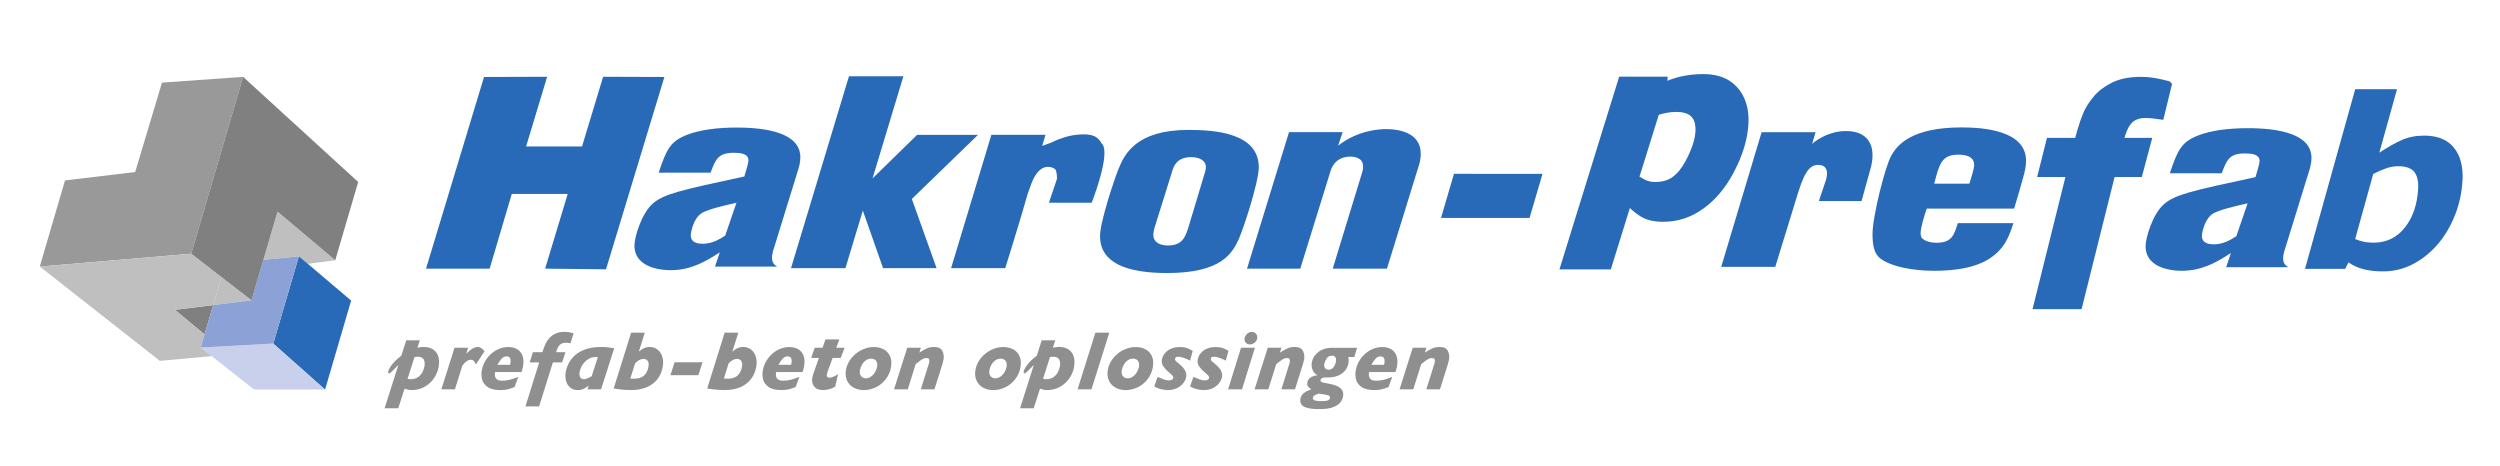 <?xml version="1.0" encoding="UTF-8"?>
<svg id="Laag_1" data-name="Laag 1" xmlns="http://www.w3.org/2000/svg" viewBox="0 0 595.28 111">
  <defs>
    <style>
      .cls-1 {
        stroke: #286ab7;
        stroke-miterlimit: 10;
        stroke-width: 2px;
      }

      .cls-1, .cls-2, .cls-3 {
        fill: #286ab7;
      }

      .cls-2 {
        fill-rule: evenodd;
      }

      .cls-2, .cls-3, .cls-4, .cls-5, .cls-6, .cls-7, .cls-8, .cls-9, .cls-10 {
        stroke-width: 0px;
      }

      .cls-4 {
        fill: gray;
      }

      .cls-5 {
        fill: #c9d0ec;
      }

      .cls-6 {
        fill: #bfbfbf;
      }

      .cls-7 {
        fill: #8ca2d6;
      }

      .cls-8 {
        fill: #8f8f8f;
      }

      .cls-9 {
        fill: #b6c1e4;
      }

      .cls-10 {
        fill: #999;
      }
    </style>
  </defs>
  <g>
    <path class="cls-8" d="m104.48,87.22c-.17,1.03-.55,1.97-1.14,2.83-.59.86-1.34,1.55-2.26,2.06-.92.51-1.93.77-3.01.77-.33,0-.62-.03-.89-.09-.27-.06-.55-.14-.85-.24l-1.5,4.66h-3.25l3.28-10.31-1.63,1.62c-.15.14-.26.23-.33.28-.07.05-.15.08-.23.08-.2,0-.28-.13-.24-.38.05-.3.23-.69.54-1.16.31-.47.65-.89,1-1.26.35-.37.88-.83,1.59-1.39l1.17-3.65h3.23l-.56,1.75c.23-.06.47-.1.71-.12.24-.04.48-.06.71-.06.73,0,1.35.12,1.87.36.52.24.93.57,1.22,1,.3.43.49.92.58,1.46.09.55.08,1.14-.02,1.79Zm-3.4-.04c.11-.65.04-1.18-.2-1.61-.24-.42-.72-.63-1.44-.63-.26,0-.51.03-.74.09l-1.65,5.16c.23.07.48.1.76.1.66,0,1.23-.16,1.69-.47.46-.32.82-.71,1.07-1.18.25-.47.42-.96.5-1.45Z"/>
    <path class="cls-8" d="m115.38,83.63l-2.06,3.14c-.13-.31-.28-.56-.46-.78-.18-.21-.44-.32-.77-.32-.64,0-1.3.46-1.99,1.37l-1.78,5.67h-3.23l3.14-9.91h3.23l-.44,1.42c1.07-1.06,1.95-1.6,2.65-1.6.37,0,.67.09.93.27.25.18.51.43.78.75Z"/>
    <path class="cls-8" d="m124.56,87.15c-.08.47-.2.95-.38,1.45h-6.3c-.23,1.37.33,2.05,1.68,2.05.67,0,1.29-.08,1.84-.23.56-.16,1.23-.38,2.02-.68l-.9,2.43c-.74.28-1.33.47-1.77.56-.44.1-.97.15-1.61.15-1.36,0-2.38-.25-3.07-.75-.69-.5-1.12-1.1-1.29-1.79-.16-.69-.19-1.38-.08-2.06.17-1.02.56-1.96,1.17-2.83.61-.87,1.37-1.55,2.28-2.06.91-.51,1.88-.76,2.92-.76.78,0,1.46.17,2.04.5.59.33,1.02.84,1.29,1.52.27.68.32,1.52.16,2.51Zm-3.1-.3s.02-.09.03-.13c0-.04.02-.11.04-.19.19-1.12-.11-1.67-.89-1.67-.47,0-.87.18-1.2.55-.33.37-.66.85-1,1.45h3.02Z"/>
    <path class="cls-8" d="m136.58,79.35l-.73,2.38c-.47-.07-.85-.11-1.15-.11-.57,0-1.03.16-1.38.47-.35.31-.65.9-.9,1.77h2.23l-.81,2.43h-2.19l-3.28,10.47h-3.25l3.27-10.47h-2.27l.77-2.43h2.26l.32-.93c.17-.47.34-.89.52-1.25.17-.36.44-.75.81-1.17.37-.42.85-.77,1.45-1.06.6-.29,1.33-.43,2.19-.43.37,0,.71.03,1.02.08.31.05.68.13,1.1.24Z"/>
    <path class="cls-8" d="m146.25,82.93l-3.13,9.78h-3.24l.31-.9c-.43.33-.84.59-1.23.78-.39.19-.86.29-1.41.29-.7,0-1.29-.2-1.77-.59-.48-.39-.81-.92-.99-1.57-.18-.66-.21-1.37-.08-2.14.11-.64.32-1.3.65-1.97.32-.67.81-1.31,1.46-1.93.65-.61,1.5-1.11,2.55-1.49,1.05-.38,2.31-.57,3.76-.57.61,0,1.11.02,1.5.07.38.05.93.13,1.64.24Zm-3.87,2.08h-.61c-.59,0-1.15.16-1.69.5-.54.33-1,.78-1.36,1.34-.37.56-.61,1.17-.72,1.83-.07.45-.02.83.15,1.14.18.31.48.47.9.47.21,0,.45-.05.74-.16.28-.11.65-.29,1.1-.56l1.48-4.57Z"/>
    <path class="cls-8" d="m157.82,87.26c-.18,1.11-.59,2.09-1.21,2.93-.62.84-1.47,1.5-2.54,1.98-1.07.47-2.32.71-3.77.71-.36,0-.78-.01-1.27-.04-.48-.03-.93-.06-1.34-.11-.41-.05-.93-.12-1.57-.22l4.16-13.3h3.25l-1.42,4.54c.79-.75,1.66-1.13,2.61-1.13.5,0,.97.11,1.4.34.43.22.79.54,1.08.94.29.41.49.9.61,1.48.12.58.12,1.21,0,1.88Zm-3.41.02c.1-.62.03-1.08-.21-1.38-.24-.3-.56-.45-.97-.45-.65,0-1.31.35-2,1.05l-1.14,3.63c.21.03.52.04.93.04,1.94,0,3.07-.96,3.39-2.89Z"/>
    <path class="cls-8" d="m167.28,86.26l-.99,3.08h-6.65l.99-3.08h6.65Z"/>
    <path class="cls-8" d="m180.09,87.26c-.18,1.11-.59,2.09-1.21,2.93-.62.84-1.47,1.5-2.54,1.98-1.07.47-2.32.71-3.77.71-.36,0-.78-.01-1.27-.04-.48-.03-.93-.06-1.34-.11-.41-.05-.93-.12-1.57-.22l4.16-13.3h3.25l-1.42,4.54c.79-.75,1.66-1.13,2.61-1.13.5,0,.97.11,1.4.34.43.22.79.54,1.08.94.29.41.49.9.61,1.48.12.58.12,1.21,0,1.88Zm-3.41.02c.1-.62.03-1.08-.21-1.38-.24-.3-.56-.45-.97-.45-.65,0-1.31.35-2,1.05l-1.14,3.63c.21.03.52.04.93.04,1.94,0,3.07-.96,3.39-2.89Z"/>
    <path class="cls-8" d="m191.48,87.15c-.08.47-.2.95-.38,1.45h-6.3c-.23,1.37.33,2.05,1.68,2.05.67,0,1.29-.08,1.84-.23.56-.16,1.23-.38,2.02-.68l-.9,2.43c-.74.28-1.33.47-1.77.56-.44.1-.97.15-1.61.15-1.36,0-2.38-.25-3.07-.75-.69-.5-1.12-1.1-1.29-1.79-.16-.69-.19-1.38-.08-2.06.17-1.02.56-1.96,1.17-2.83.61-.87,1.37-1.55,2.28-2.06.91-.51,1.88-.76,2.92-.76.78,0,1.46.17,2.04.5.59.33,1.02.84,1.29,1.52.27.68.32,1.52.16,2.51Zm-3.1-.3s.02-.09.03-.13c0-.04.02-.11.04-.19.19-1.12-.11-1.67-.89-1.67-.47,0-.87.18-1.2.55-.33.37-.66.85-1,1.45h3.02Z"/>
    <path class="cls-8" d="m201.11,82.8l-.92,2.43h-1.93l-1.19,3.23c-.1.27-.16.49-.19.64-.09.55.11.83.6.83.53,0,1.22-.28,2.07-.84l-.68,3c-.98.53-1.96.79-2.95.79-.43,0-.84-.08-1.22-.23-.39-.15-.71-.43-.98-.84-.33-.47-.42-1.1-.3-1.87.06-.34.15-.7.29-1.08l1.28-3.63h-1.84l.84-2.43h1.86l.71-1.98h3.29l-.71,1.98h1.99Z"/>
    <path class="cls-8" d="m212.17,87.38c-.13.79-.4,1.52-.8,2.21-.4.68-.89,1.27-1.48,1.76-.58.49-1.24.87-1.97,1.13-.73.27-1.48.41-2.24.41-.9,0-1.71-.2-2.42-.59-.71-.39-1.23-.96-1.57-1.69-.33-.73-.42-1.57-.26-2.52.12-.72.38-1.41.79-2.08.4-.67.91-1.25,1.52-1.76.61-.51,1.29-.91,2.04-1.19.75-.29,1.53-.43,2.33-.43.84,0,1.6.18,2.28.53.68.35,1.18.89,1.52,1.6.34.71.42,1.59.25,2.63Zm-3.32-.06c.1-.6.02-1.07-.25-1.41-.27-.34-.65-.51-1.15-.51s-.97.15-1.36.46c-.38.3-.69.67-.91,1.1-.23.43-.37.84-.43,1.21-.09.54,0,.99.25,1.36.26.37.65.55,1.19.55.42,0,.83-.14,1.21-.41.38-.27.7-.62.96-1.06.25-.43.42-.87.49-1.31Z"/>
    <path class="cls-8" d="m224.67,85.63c-.03.2-.13.56-.28,1.1l-1.89,5.98h-3.24l1.93-6.18c.03-.08.05-.19.08-.34.1-.62-.12-.94-.67-.94-.34,0-.69.11-1.05.33-.36.22-.87.6-1.52,1.13l-1.88,6h-3.27l3.14-9.91h3.25l-.36,1.16c.67-.43,1.25-.76,1.74-.99.49-.23,1.07-.35,1.75-.35,1.02,0,1.68.31,1.99.94.31.63.4,1.32.28,2.07Z"/>
    <path class="cls-8" d="m243,87.38c-.13.79-.4,1.52-.8,2.21-.4.68-.89,1.27-1.48,1.76-.58.49-1.24.87-1.97,1.13-.73.27-1.48.41-2.24.41-.9,0-1.71-.2-2.42-.59-.71-.39-1.23-.96-1.57-1.69-.33-.73-.42-1.57-.26-2.52.12-.72.38-1.41.79-2.08.4-.67.91-1.25,1.52-1.76.61-.51,1.29-.91,2.04-1.19.75-.29,1.53-.43,2.33-.43.84,0,1.6.18,2.28.53.68.35,1.18.89,1.52,1.6.34.71.42,1.59.25,2.63Zm-3.32-.06c.1-.6.02-1.07-.25-1.41-.27-.34-.65-.51-1.15-.51s-.97.15-1.36.46c-.38.3-.69.67-.91,1.1-.23.43-.37.84-.43,1.21-.09.54,0,.99.25,1.36.26.37.65.55,1.19.55.42,0,.83-.14,1.21-.41.38-.27.7-.62.96-1.06.25-.43.42-.87.49-1.31Z"/>
    <path class="cls-8" d="m255.79,87.22c-.17,1.03-.55,1.97-1.14,2.83-.59.86-1.34,1.55-2.26,2.06-.92.51-1.93.77-3.01.77-.33,0-.62-.03-.89-.09-.27-.06-.55-.14-.85-.24l-1.5,4.66h-3.25l3.28-10.31-1.63,1.62c-.15.14-.26.23-.33.28-.07.05-.15.08-.23.08-.2,0-.28-.13-.24-.38.05-.3.23-.69.54-1.16.31-.47.65-.89,1-1.26.35-.37.88-.83,1.59-1.39l1.17-3.65h3.23l-.56,1.75c.23-.06.47-.1.7-.12.24-.04.48-.06.71-.06.73,0,1.35.12,1.87.36.52.24.93.57,1.22,1,.3.43.49.92.58,1.46.09.55.08,1.14-.02,1.79Zm-3.4-.04c.11-.65.04-1.18-.2-1.61-.24-.42-.72-.63-1.44-.63-.26,0-.51.03-.74.09l-1.65,5.16c.23.07.48.1.76.1.67,0,1.23-.16,1.69-.47.46-.32.82-.71,1.07-1.18.25-.47.42-.96.5-1.45Z"/>
    <path class="cls-8" d="m264.14,79.21l-4.25,13.5h-3.31l4.25-13.5h3.31Z"/>
    <path class="cls-8" d="m274.52,87.38c-.13.79-.4,1.52-.8,2.21-.4.68-.89,1.27-1.48,1.76-.58.49-1.24.87-1.97,1.13-.73.27-1.48.41-2.24.41-.9,0-1.71-.2-2.42-.59-.71-.39-1.23-.96-1.57-1.69-.33-.73-.42-1.57-.26-2.52.12-.72.38-1.41.79-2.08.4-.67.91-1.25,1.52-1.76.61-.51,1.29-.91,2.04-1.19.75-.29,1.53-.43,2.33-.43.84,0,1.6.18,2.28.53s1.19.89,1.52,1.6c.34.71.42,1.59.25,2.63Zm-3.32-.06c.1-.6.02-1.07-.25-1.41-.27-.34-.65-.51-1.15-.51s-.97.15-1.36.46c-.38.3-.69.67-.91,1.1-.23.43-.37.84-.43,1.21-.09.54,0,.99.25,1.36.26.37.65.55,1.19.55.42,0,.83-.14,1.21-.41.38-.27.7-.62.96-1.06.25-.43.42-.87.49-1.31Z"/>
    <path class="cls-8" d="m284,83.53l-.63,2.34c-.44-.24-.94-.46-1.49-.65-.55-.2-1-.29-1.34-.29-.44,0-.69.15-.74.46-.03.18,0,.33.12.48.11.14.3.32.58.54.28.22.52.43.74.64.57.54.93,1.04,1.08,1.47.15.44.2.84.13,1.23-.08.49-.31.98-.68,1.46-.37.49-.87.89-1.51,1.21-.64.31-1.38.47-2.22.47-.33,0-.8-.06-1.39-.18-.6-.12-1.2-.35-1.81-.7l.8-2.27c.67.29,1.2.5,1.57.64s.78.2,1.22.2c.27,0,.48-.06.65-.18.17-.12.26-.26.29-.42.03-.2-.04-.39-.21-.57-.17-.19-.53-.5-1.05-.94-.48-.42-.86-.85-1.16-1.31-.29-.46-.39-.97-.29-1.54.13-.79.57-1.48,1.31-2.08.74-.6,1.73-.91,2.95-.91.65,0,1.21.08,1.66.24.45.16.93.38,1.42.68Z"/>
    <path class="cls-8" d="m292.51,83.53l-.63,2.34c-.44-.24-.94-.46-1.49-.65-.55-.2-1-.29-1.33-.29-.44,0-.69.15-.74.46-.03.18.01.33.12.48.11.14.3.32.58.54.28.22.52.43.74.64.57.54.93,1.04,1.08,1.47.15.44.2.84.13,1.23-.08.49-.31.98-.67,1.46-.37.49-.87.89-1.51,1.21-.64.31-1.38.47-2.22.47-.33,0-.8-.06-1.39-.18-.6-.12-1.2-.35-1.81-.7l.8-2.27c.68.29,1.2.5,1.57.64.37.13.78.2,1.22.2.27,0,.49-.06.65-.18.17-.12.26-.26.29-.42.03-.2-.04-.39-.21-.57-.17-.19-.53-.5-1.05-.94-.48-.42-.86-.85-1.16-1.31-.29-.46-.39-.97-.3-1.54.13-.79.57-1.48,1.31-2.08.74-.6,1.73-.91,2.95-.91.65,0,1.2.08,1.66.24.45.16.93.38,1.42.68Z"/>
    <path class="cls-8" d="m298.81,82.8l-3.07,9.91h-3.31l3.07-9.91h3.31Zm.56-2.27c-.07.41-.27.76-.62,1.05-.34.29-.72.44-1.14.44s-.74-.15-.99-.44c-.25-.29-.34-.64-.27-1.05.07-.41.28-.76.62-1.06.35-.3.72-.44,1.13-.44.26,0,.5.07.71.2.21.14.37.32.46.56.1.23.12.48.08.74Z"/>
    <path class="cls-8" d="m310.52,85.63c-.03.2-.13.56-.28,1.1l-1.89,5.98h-3.24l1.93-6.18c.03-.08.05-.19.08-.34.1-.62-.12-.94-.67-.94-.34,0-.69.11-1.05.33-.36.22-.87.6-1.52,1.13l-1.88,6h-3.27l3.14-9.91h3.25l-.36,1.16c.67-.43,1.25-.76,1.75-.99.49-.23,1.07-.35,1.75-.35,1.02,0,1.68.31,1.99.94.31.63.4,1.32.28,2.07Z"/>
    <path class="cls-8" d="m323.15,82.8l-.68,2.21h-1.41c.09.5.1.97.03,1.4-.11.67-.37,1.28-.79,1.8-.41.53-.97.93-1.68,1.23-.7.29-1.53.44-2.46.44h-.58c-.32,0-.58.05-.78.16-.2.1-.32.25-.35.45-.03.16,0,.28.08.37.08.08.28.16.61.24.32.08.88.2,1.67.35,2.25.43,3.25,1.39,3,2.89-.08.49-.28.96-.6,1.41-.32.45-.88.84-1.68,1.17-.8.33-1.9.49-3.28.49-.76,0-1.44-.03-2.03-.1-.59-.07-1.09-.19-1.5-.37-.42-.18-.72-.43-.91-.77-.19-.33-.24-.75-.16-1.26.16-.97,1.02-1.7,2.59-2.19-.33-.21-.59-.43-.77-.67-.19-.24-.24-.57-.17-1,.16-.93.96-1.51,2.43-1.71-.55-.25-.95-.66-1.18-1.25-.23-.59-.3-1.17-.2-1.76.06-.38.2-.77.41-1.17.21-.41.52-.79.92-1.15.4-.36.89-.65,1.48-.87.59-.22,1.28-.33,2.06-.33h5.93Zm-6.46,11.99c.05-.31-.06-.51-.34-.63-.28-.11-.87-.23-1.79-.35l-.6-.09c-.5.19-.84.35-1.03.47-.19.13-.3.29-.33.49-.05.29.09.5.42.64.33.13.87.2,1.62.2s1.26-.06,1.55-.19c.29-.13.46-.31.5-.54Zm1.42-8.75c.07-.44.02-.77-.15-1-.17-.23-.44-.35-.81-.35-.55,0-.98.23-1.27.68-.29.45-.47.87-.54,1.27-.07.44-.01.77.18,1.02.2.24.46.37.79.37.53,0,.94-.21,1.24-.63.29-.42.48-.87.56-1.34Z"/>
    <path class="cls-8" d="m332.66,87.15c-.08.47-.2.95-.38,1.45h-6.3c-.23,1.37.33,2.05,1.68,2.05.67,0,1.29-.08,1.84-.23.56-.16,1.23-.38,2.02-.68l-.9,2.43c-.75.28-1.34.47-1.77.56-.44.1-.97.15-1.61.15-1.36,0-2.38-.25-3.07-.75-.69-.5-1.12-1.1-1.29-1.79-.17-.69-.19-1.38-.08-2.06.17-1.02.56-1.96,1.17-2.83.61-.87,1.37-1.55,2.28-2.06.91-.51,1.88-.76,2.92-.76.78,0,1.46.17,2.04.5.59.33,1.02.84,1.29,1.52.27.68.32,1.52.16,2.51Zm-3.1-.3s.02-.09.03-.13c0-.04.02-.11.04-.19.19-1.12-.11-1.67-.89-1.67-.47,0-.87.18-1.2.55-.33.37-.67.85-1,1.45h3.02Z"/>
    <path class="cls-8" d="m345.03,85.63c-.03.2-.13.56-.28,1.1l-1.88,5.98h-3.24l1.93-6.18c.03-.08.05-.19.08-.34.1-.62-.12-.94-.67-.94-.34,0-.69.11-1.05.33-.36.22-.87.6-1.52,1.13l-1.88,6h-3.27l3.14-9.91h3.25l-.36,1.16c.67-.43,1.25-.76,1.74-.99.49-.23,1.07-.35,1.75-.35,1.02,0,1.68.31,1.99.94.31.63.4,1.32.28,2.07Z"/>
  </g>
  <g>
    <polygon class="cls-10" points="45.88 59.28 56.91 21.63 57.89 18.3 38.57 19.67 32.19 40.96 15.48 42.96 9.47 63.47 45.55 60.41 45.88 59.28"/>
    <polygon class="cls-6" points="62.71 61.88 71.17 61.03 71.17 61.03 71.17 61.03 71.17 61.03 71.17 61.03 73.3 62.83 79.83 61.96 66.08 50.38 62.71 61.88"/>
    <polygon class="cls-3" points="73.3 62.83 71.17 61.03 70.53 63.2 65.07 81.82 77.4 92.76 83.61 71.57 73.3 62.83"/>
    <polygon class="cls-4" points="41.92 73.74 41.63 73.77 43.55 75.36 48.71 79.64 50.76 72.64 41.92 73.74"/>
    <polygon class="cls-5" points="77.4 92.76 65.07 81.82 55.36 82.35 52.19 82.52 52.18 82.52 47.79 82.76 49.1 83.78 50.4 84.8 60.53 92.76 77.4 92.76 77.4 92.76"/>
    <g>
      <polygon class="cls-6" points="52.72 65.96 47.18 61.68 45.55 60.41 45.55 60.41 9.47 63.47 38.07 85.93 50.4 84.8 49.1 83.78 47.79 82.76 47.79 82.76 47.79 82.76 48.71 79.64 42.74 74.69 41.63 73.77 41.92 73.74 50.76 72.64 50.76 72.64 52.72 65.96"/>
      <polygon class="cls-6" points="52.72 65.96 50.76 72.64 59.89 71.5 52.72 65.96"/>
    </g>
    <polygon class="cls-7" points="62.71 61.88 61.98 64.35 59.89 71.5 59.89 71.5 50.76 72.64 50.76 72.64 48.71 79.64 48.71 79.64 47.79 82.76 47.79 82.76 52.18 82.52 52.19 82.52 55.36 82.35 65.07 81.81 70.53 63.2 71.17 61.03 62.71 61.88"/>
    <polygon class="cls-9" points="59.89 71.5 50.76 72.64 50.76 72.64 59.89 71.5 52.72 65.96 52.72 65.96 59.89 71.5"/>
    <polygon class="cls-4" points="57.89 18.3 56.91 21.63 48.02 51.97 45.88 59.28 45.55 60.41 45.55 60.41 45.55 60.41 49.95 63.82 52.72 65.96 52.72 65.96 52.72 65.96 55.11 67.81 59.89 71.5 59.89 71.5 61.98 64.35 61.98 64.35 62.71 61.88 66.08 50.38 79.83 61.96 85.29 43.33 57.89 18.3"/>
    <polygon class="cls-4" points="59.89 71.5 55.11 67.81 52.72 65.96 52.72 65.96 59.89 71.5 59.89 71.5"/>
  </g>
  <path class="cls-3" d="m184.07,59.79c-.08.48-.25.97-.25,1.45,0,1.46.57,1.76,1.22,2.24h-14.79l1.14-3.39c-2.93,1.88-6.58,4.24-11.7,4.24-.89,0-8.62,0-8.62-5.88,0-2,1.71-7.7,4.39-10,2.68-2.3,6.58-3.15,21.78-6.43.41-1.27.98-3.33.98-3.82,0-1.7-2.11-1.82-3.49-1.82-3.66,0-4.31,1.45-5.53,4.73h-12.36c1.87-5.64,2.85-7.52,6.83-9.04,3-1.15,7.15-1.7,11.7-1.7,7.48,0,15.2,1.39,15.2,7.09,0,1.21-.32,2.43-.73,3.64l-5.77,18.67Zm-8.7-11.52c-2.93.67-6.66,1.52-8.21,2.43-2.11,1.27-2.68,4.73-2.68,5.34,0,1.09.65,2,2.84,2s3.98-1.03,5.36-1.94l2.68-7.82Z"/>
  <path class="cls-3" d="m299.73,39.85c0,3.39-3.5,14.19-4.72,16.98-1.54,3.39-4.06,8.18-17.07,8.18-9.75,0-16.01-2.43-16.01-8.79,0-3.52,3.66-14.25,4.39-15.95,1.38-3.46,4.15-9.34,16.66-9.34,6.5,0,16.75.79,16.75,8.91m-12.84,1.27c.16-.42.24-.85.24-1.27.08-1.58-1.54-2.43-3.49-2.43-3.49,0-4.23,2.24-4.63,3.7l-4.06,12.98c-.16.55-.33,1.21-.33,1.88,0,1.27.98,2.48,3.49,2.48,3.5,0,4.15-2.12,4.88-4.36l3.9-12.98Z"/>
  <path class="cls-3" d="m330.27,63.97h-12.93l6.99-22.86c.24-.73.24-1.27.24-1.52,0-2.3-2.68-2.3-3.01-2.3-3.74,0-4.63,2.91-4.88,3.88l-7.07,22.8h-12.68l10-32.5h12.76l-1.06,3.21c4.88-3.82,10.16-3.94,11.54-3.94,2.44,0,8.13.61,8.13,5.88,0,1.15-.24,2.18-.57,3.15l-7.48,24.19Z"/>
  <polygon class="cls-3" points="130.28 18.28 125.27 34.88 138.59 34.88 143.61 18.28 158.2 18.33 144.3 64.12 129.8 63.97 135.18 46.18 121.86 46.18 116.59 63.97 101.44 63.97 115.25 18.33 130.28 18.28"/>
  <polygon class="cls-3" points="215.11 18.16 207.76 42.48 218.37 32.11 232.87 32.11 217.12 47.37 223.01 63.85 210.27 63.85 205.45 50.14 201.31 63.85 188.35 63.85 202.15 18.16 215.11 18.16"/>
  <path class="cls-3" d="m262.31,34.15c2.4,2.04-2.36,14.12-2.36,14.12h-10.19l1.92-5.68s.05-1.68-.43-2.31c-.91-.67-2.12-.72-3.08-.19-2.12,1.35-2.58,3.85-3.44,5.96-1.63,5.87-5.37,17.79-5.37,17.79h-12.89l9.59-31.74h12.89l-.8,2.65,2.1-.77c2.55-1.25,5.34-2.12,8.41-1.97,1.73.14,2.74.55,3.66,2.14"/>
  <path class="cls-3" d="m479.42,53.14c-.81,2.43-1.71,5.28-4.39,7.46-2.6,2.24-6.91,3.88-14.55,3.88-2.19,0-8.29-.24-12.11-2.49-1.87-1.09-2.5-2.79-2.5-6.25,0-4.3,3.07-16.25,4.46-18.67,1.46-2.61,4.88-6.73,16.74-6.73,5.2,0,15.36.73,15.36,7.94,0,1.33-.33,2.73-.73,4.13-.65,2.37-1.3,4.55-2.11,7.27h-20.81c-.65,1.88-1.46,4.55-1.46,5.94,0,.3.08.67.24.97.57.73,1.87,1.21,3.58,1.21,3.66,0,4.15-1.88,5.04-4.67h13.25Zm-10.49-9.4c.33-1.03,1.14-3.58,1.14-4.43,0-.61-.16-1.21-.65-1.64-.81-.73-2.27-.85-3.09-.85-3.98,0-4.55,2.18-5.77,6.91h8.37Z"/>
  <path class="cls-3" d="m543.89,59.93c-.08.48-.25.97-.25,1.46,0,1.46.57,1.76,1.22,2.24h-14.79l1.14-3.39c-2.93,1.88-6.58,4.24-11.7,4.24-.89,0-8.62,0-8.62-5.88,0-2,1.71-7.7,4.39-10,2.68-2.3,6.58-3.15,21.78-6.43.41-1.27.98-3.33.98-3.82,0-1.7-2.12-1.82-3.49-1.82-3.66,0-4.31,1.45-5.53,4.73h-12.36c1.87-5.64,2.85-7.52,6.83-9.04,3-1.15,7.15-1.7,11.7-1.7,7.48,0,15.2,1.39,15.2,7.09,0,1.21-.32,2.43-.73,3.64l-5.77,18.67Zm-8.7-11.52c-2.93.67-6.66,1.52-8.21,2.43-2.11,1.27-2.68,4.73-2.68,5.34,0,1.09.65,2,2.84,2s3.98-1.03,5.36-1.94l2.68-7.82Z"/>
  <path class="cls-2" d="m433.45,47.86h-.35s1.51-4.49,1.51-4.49c0,0,1.51-3.71-1.2-4.07-2.76-.36-3.98,2.14-5.87,8.56l-4.83,15.69h-12.87l9.62-32.07h12.85s-.82,2.77-.82,2.77c0,0,3.26-3.05,8.08-3.05,3.11,0,4.9,1.21,5.73,2.96.35.72.56,1.61.57,2.72v.08c0,1.13-.19,2.13-.44,3.08l-2.17,7.83h-9.81s0,0,0,0Z"/>
  <path class="cls-3" d="m586.34,43.01c-.14,2.8-.72,5.53-1.76,8.17-1.04,2.64-2.39,4.94-4.06,6.9-1.71,2-3.67,3.59-5.89,4.77-2.22,1.18-4.64,1.77-7.26,1.77-1.72,0-3.26-.17-4.6-.52-1.35-.35-2.54-.89-3.56-1.62l-.8,1.54h-9.56l11.95-42.78h9.96l-4.22,15.12c1.84-1.23,3.58-2.21,5.22-2.96,1.64-.74,3.45-1.11,5.43-1.11,3.19,0,5.56.95,7.1,2.85,1.55,1.9,2.24,4.52,2.07,7.88m-10.56,1.84c.08-1.72-.23-3.03-.94-3.93-.71-.9-1.99-1.35-3.84-1.35-.97,0-1.93.17-2.89.51-.95.34-1.96.78-3.04,1.33l-4.3,15.51c.63.26,1.3.46,2,.62.71.16,1.51.23,2.4.23,3.06,0,5.54-1.21,7.45-3.62,1.91-2.41,2.96-5.51,3.15-9.31"/>
  <path class="cls-1" d="m411.81,40.82c1.55-2.88,2.59-5.67,3.13-8.38.54-2.71.54-5.07.02-7.08-.54-2.05-1.58-3.68-3.13-4.9-1.55-1.21-3.66-1.82-6.33-1.82-1.75,0-3.42.18-5,.54-1.58.36-3.12.91-4.6,1.66l.12-1.58h-9.74l-13.6,43.89h10.14l4.81-15.51c1.13,1.26,2.31,2.27,3.53,3.03,1.22.76,2.84,1.14,4.85,1.14,3.25,0,6.23-.97,8.95-2.92,2.72-1.95,5-4.64,6.86-8.08m-9.64-1.89c-.95,1.77-2.06,3.11-3.32,4.03-1.26.92-2.84,1.38-4.72,1.38-.99,0-1.87-.17-2.63-.52-.77-.35-1.53-.8-2.29-1.37l4.96-15.91c.79-.26,1.6-.48,2.41-.64.81-.16,1.68-.24,2.59-.24,3.11,0,4.91,1.24,5.41,3.71.49,2.47-.31,5.66-2.4,9.55"/>
  <path class="cls-1" d="m516.09,20.27l-1.74,7.14c-1.41-.21-2.55-.32-3.42-.32-1.7,0-3.03.47-4,1.42s-1.75,2.72-2.36,5.31h6.61l-1.96,7.32h-6.49l-7.86,31.47h-9.62l7.83-31.47h-6.73l1.84-7.32h6.7l.78-2.78c.42-1.42.86-2.68,1.31-3.76.45-1.08,1.18-2.25,2.2-3.51,1.01-1.26,2.38-2.32,4.12-3.18,1.73-.86,3.87-1.29,6.42-1.29,1.1,0,2.12.08,3.05.23.93.16,2.03.4,3.31.73Z"/>
  <polygon class="cls-3" points="346.21 41.39 367.29 41.4 364.2 51.9 343.12 51.9 346.21 41.39"/>
</svg>